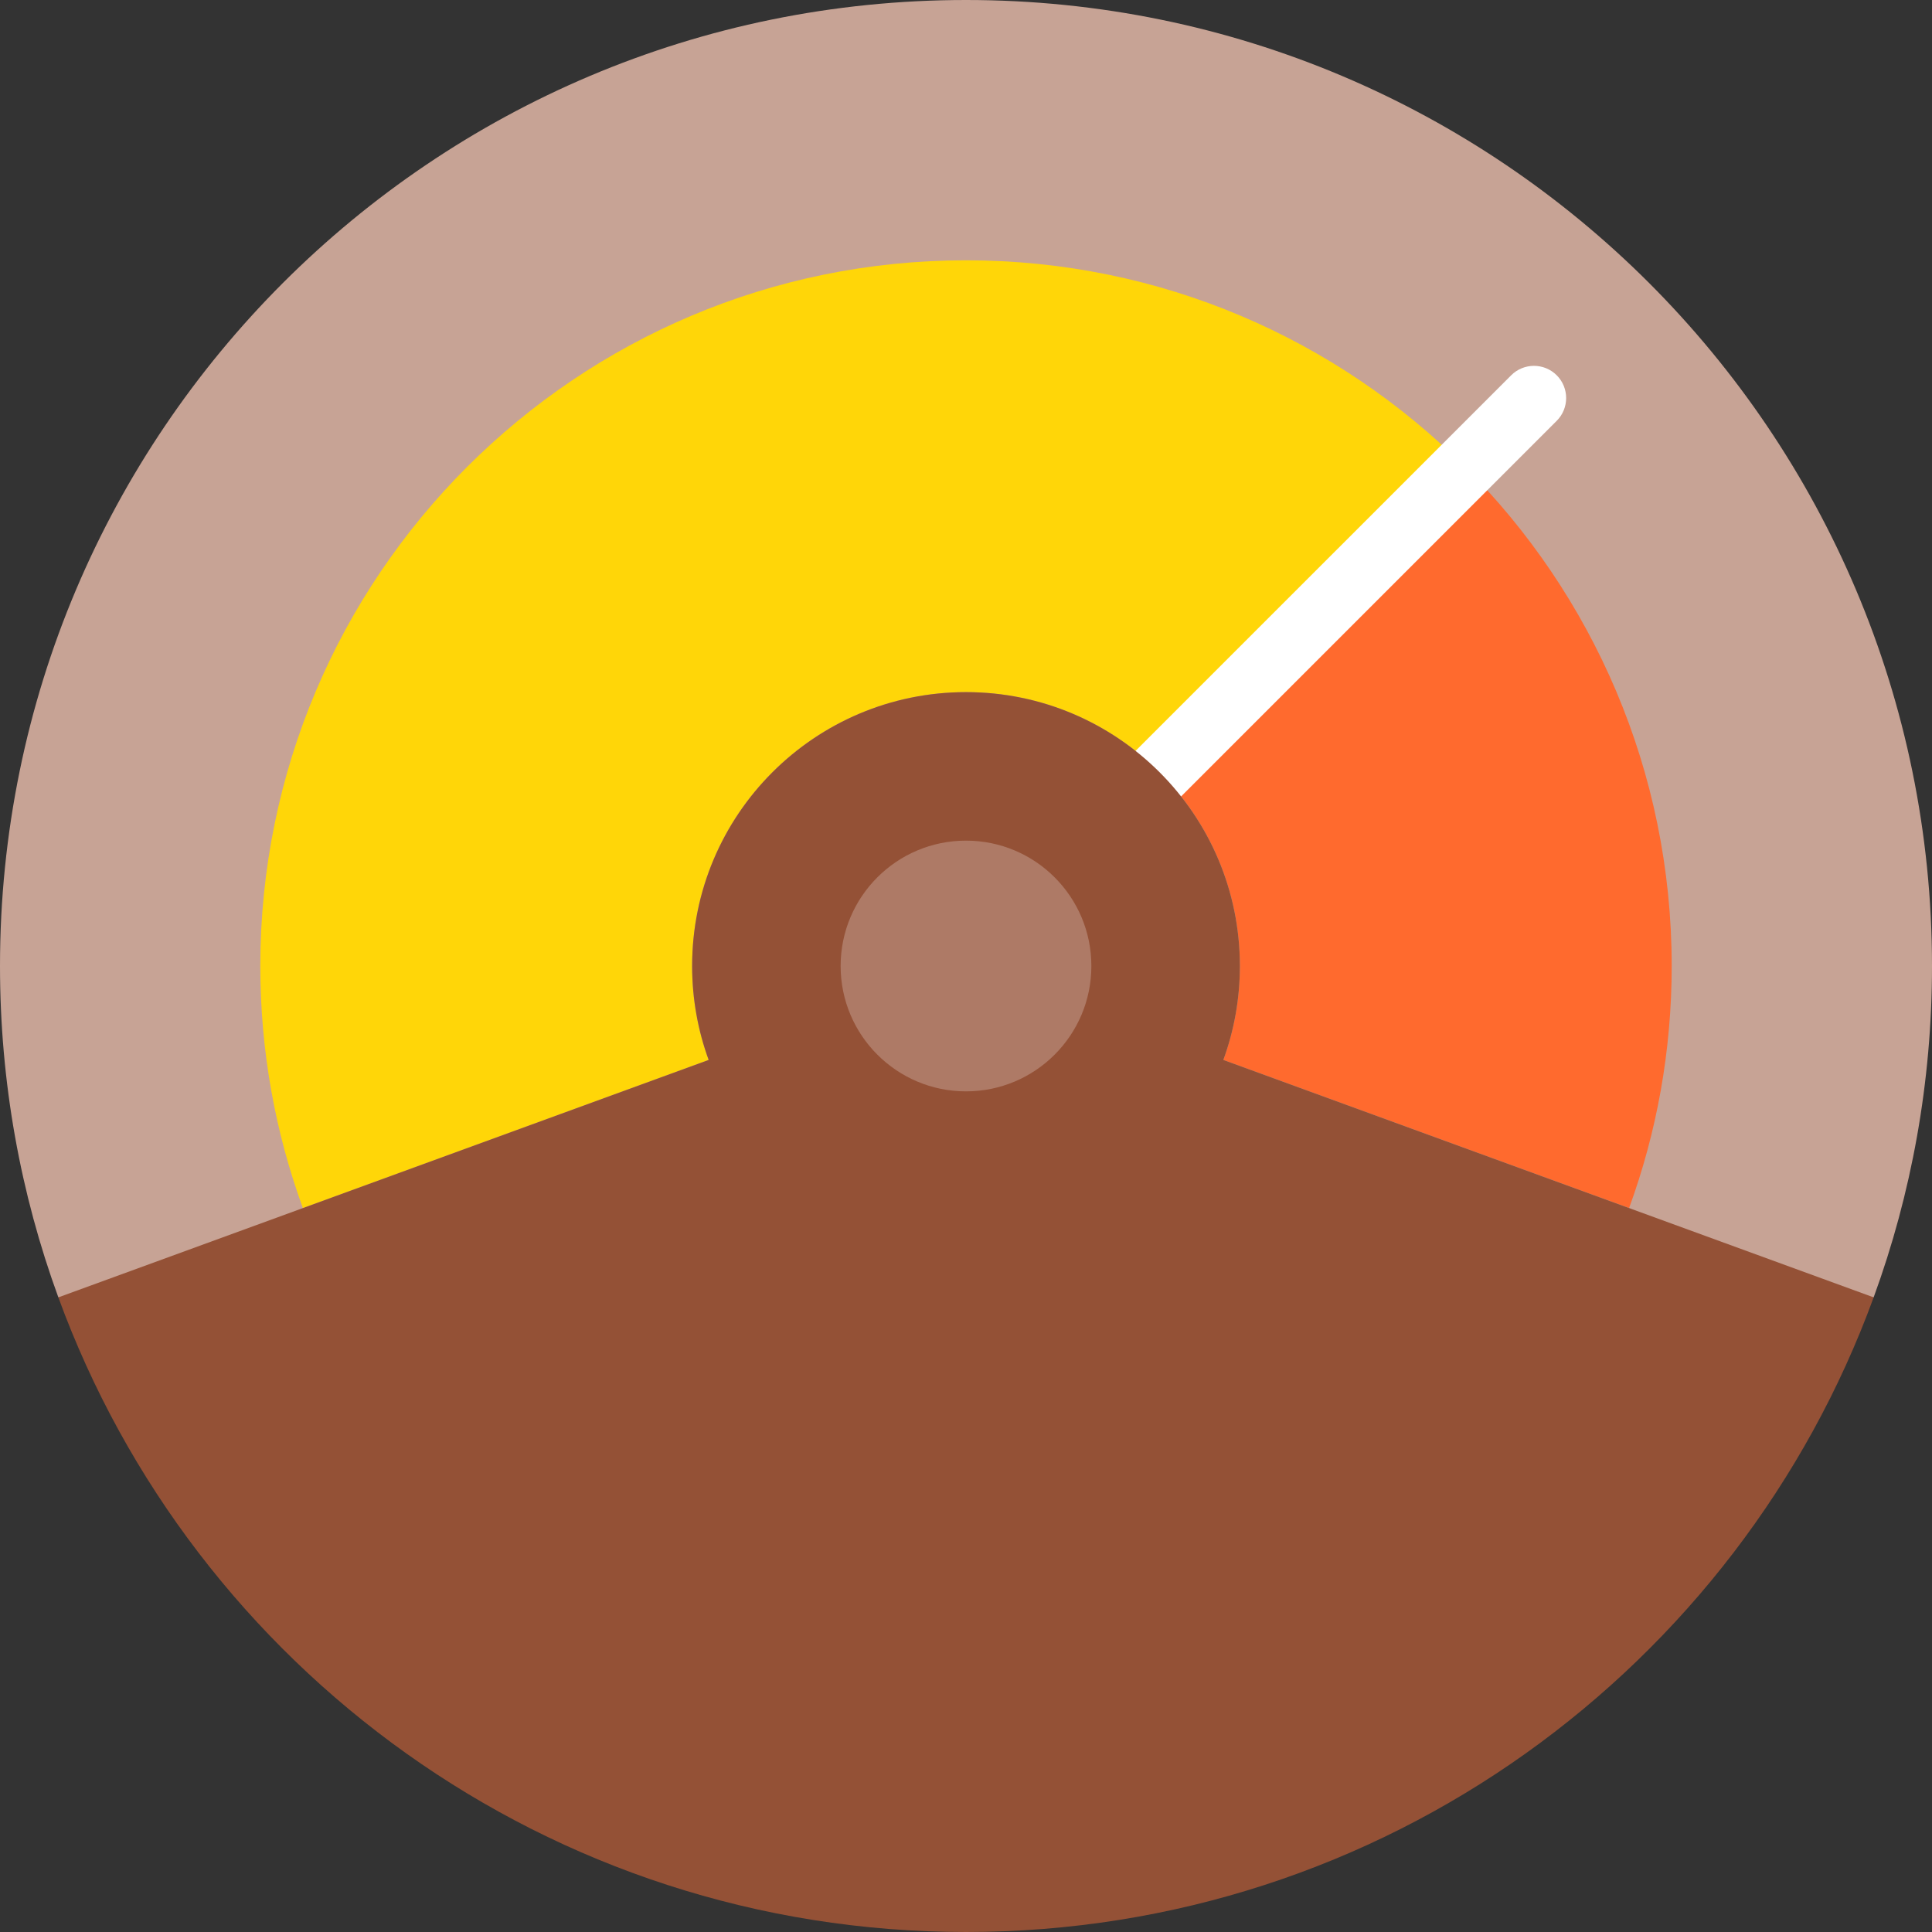 <?xml version="1.0" encoding="iso-8859-1"?>
<!-- Uploaded to: SVG Repo, www.svgrepo.com, Generator: SVG Repo Mixer Tools -->
<svg height="800px" width="800px" version="1.1" id="Layer_1" xmlns="http://www.w3.org/2000/svg" xmlns:xlink="http://www.w3.org/1999/xlink" 
	 viewBox="0 0 512 512" xml:space="preserve">
<rect x="0" y="0" width="512" height="512" fill="#333333" stroke="none"/>
<path style="fill:#C7A395;" d="M256,0C114.62,0,0,114.62,0,256c0,30.845,5.461,60.427,15.462,87.814h481.075
	C506.539,316.427,512,286.845,512,256C512,114.62,397.38,0,256,0z"/>
<path style="fill:#FFD608;" d="M388.244,123.756l-80.919,80.919c-13.141-13.13-31.278-21.254-51.325-21.254
	c-40.084,0-72.579,32.495-72.579,72.579c0,8.75,1.547,17.135,4.38,24.895L80.27,320.159c-7.305-20.013-11.287-41.62-11.287-64.159
	c0-103.287,83.729-187.017,187.017-187.017C307.644,68.983,354.395,89.919,388.244,123.756z"/>
<path style="fill:#FF6A2E;" d="M443.017,256c0,22.539-3.982,44.146-11.287,64.148l-107.531-39.253
	c2.833-7.76,4.38-16.145,4.38-24.895c0-20.048-8.124-38.184-21.254-51.325l80.919-80.919
	C422.081,157.605,443.017,204.356,443.017,256z"/>
<path style="fill:#FFFFFF;" d="M300.7,219.833c-2.183,0-4.368-0.833-6.035-2.499c-3.333-3.334-3.333-8.736,0-12.068L400.478,99.453
	c3.334-3.331,8.736-3.331,12.068,0c3.333,3.334,3.333,8.736,0,12.068L306.734,217.335
	C305.068,218.999,302.883,219.833,300.7,219.833z"/>
<path style="fill:#945136;" d="M496.538,343.814C460.709,441.947,366.535,512,256,512S51.291,441.947,15.462,343.814l172.339-62.919
	c-2.833-7.76-4.38-16.145-4.38-24.895c0-40.084,32.495-72.579,72.579-72.579c20.048,0,38.184,8.124,51.325,21.254
	c13.13,13.141,21.254,31.278,21.254,51.325c0,8.75-1.547,17.135-4.38,24.895L496.538,343.814z"/>
<path style="fill:#AE7A66;" d="M256,222.777c18.352,0,33.223,14.871,33.223,33.223S274.352,289.223,256,289.223
	S222.777,274.352,222.777,256S237.648,222.777,256,222.777z"/>
</svg>